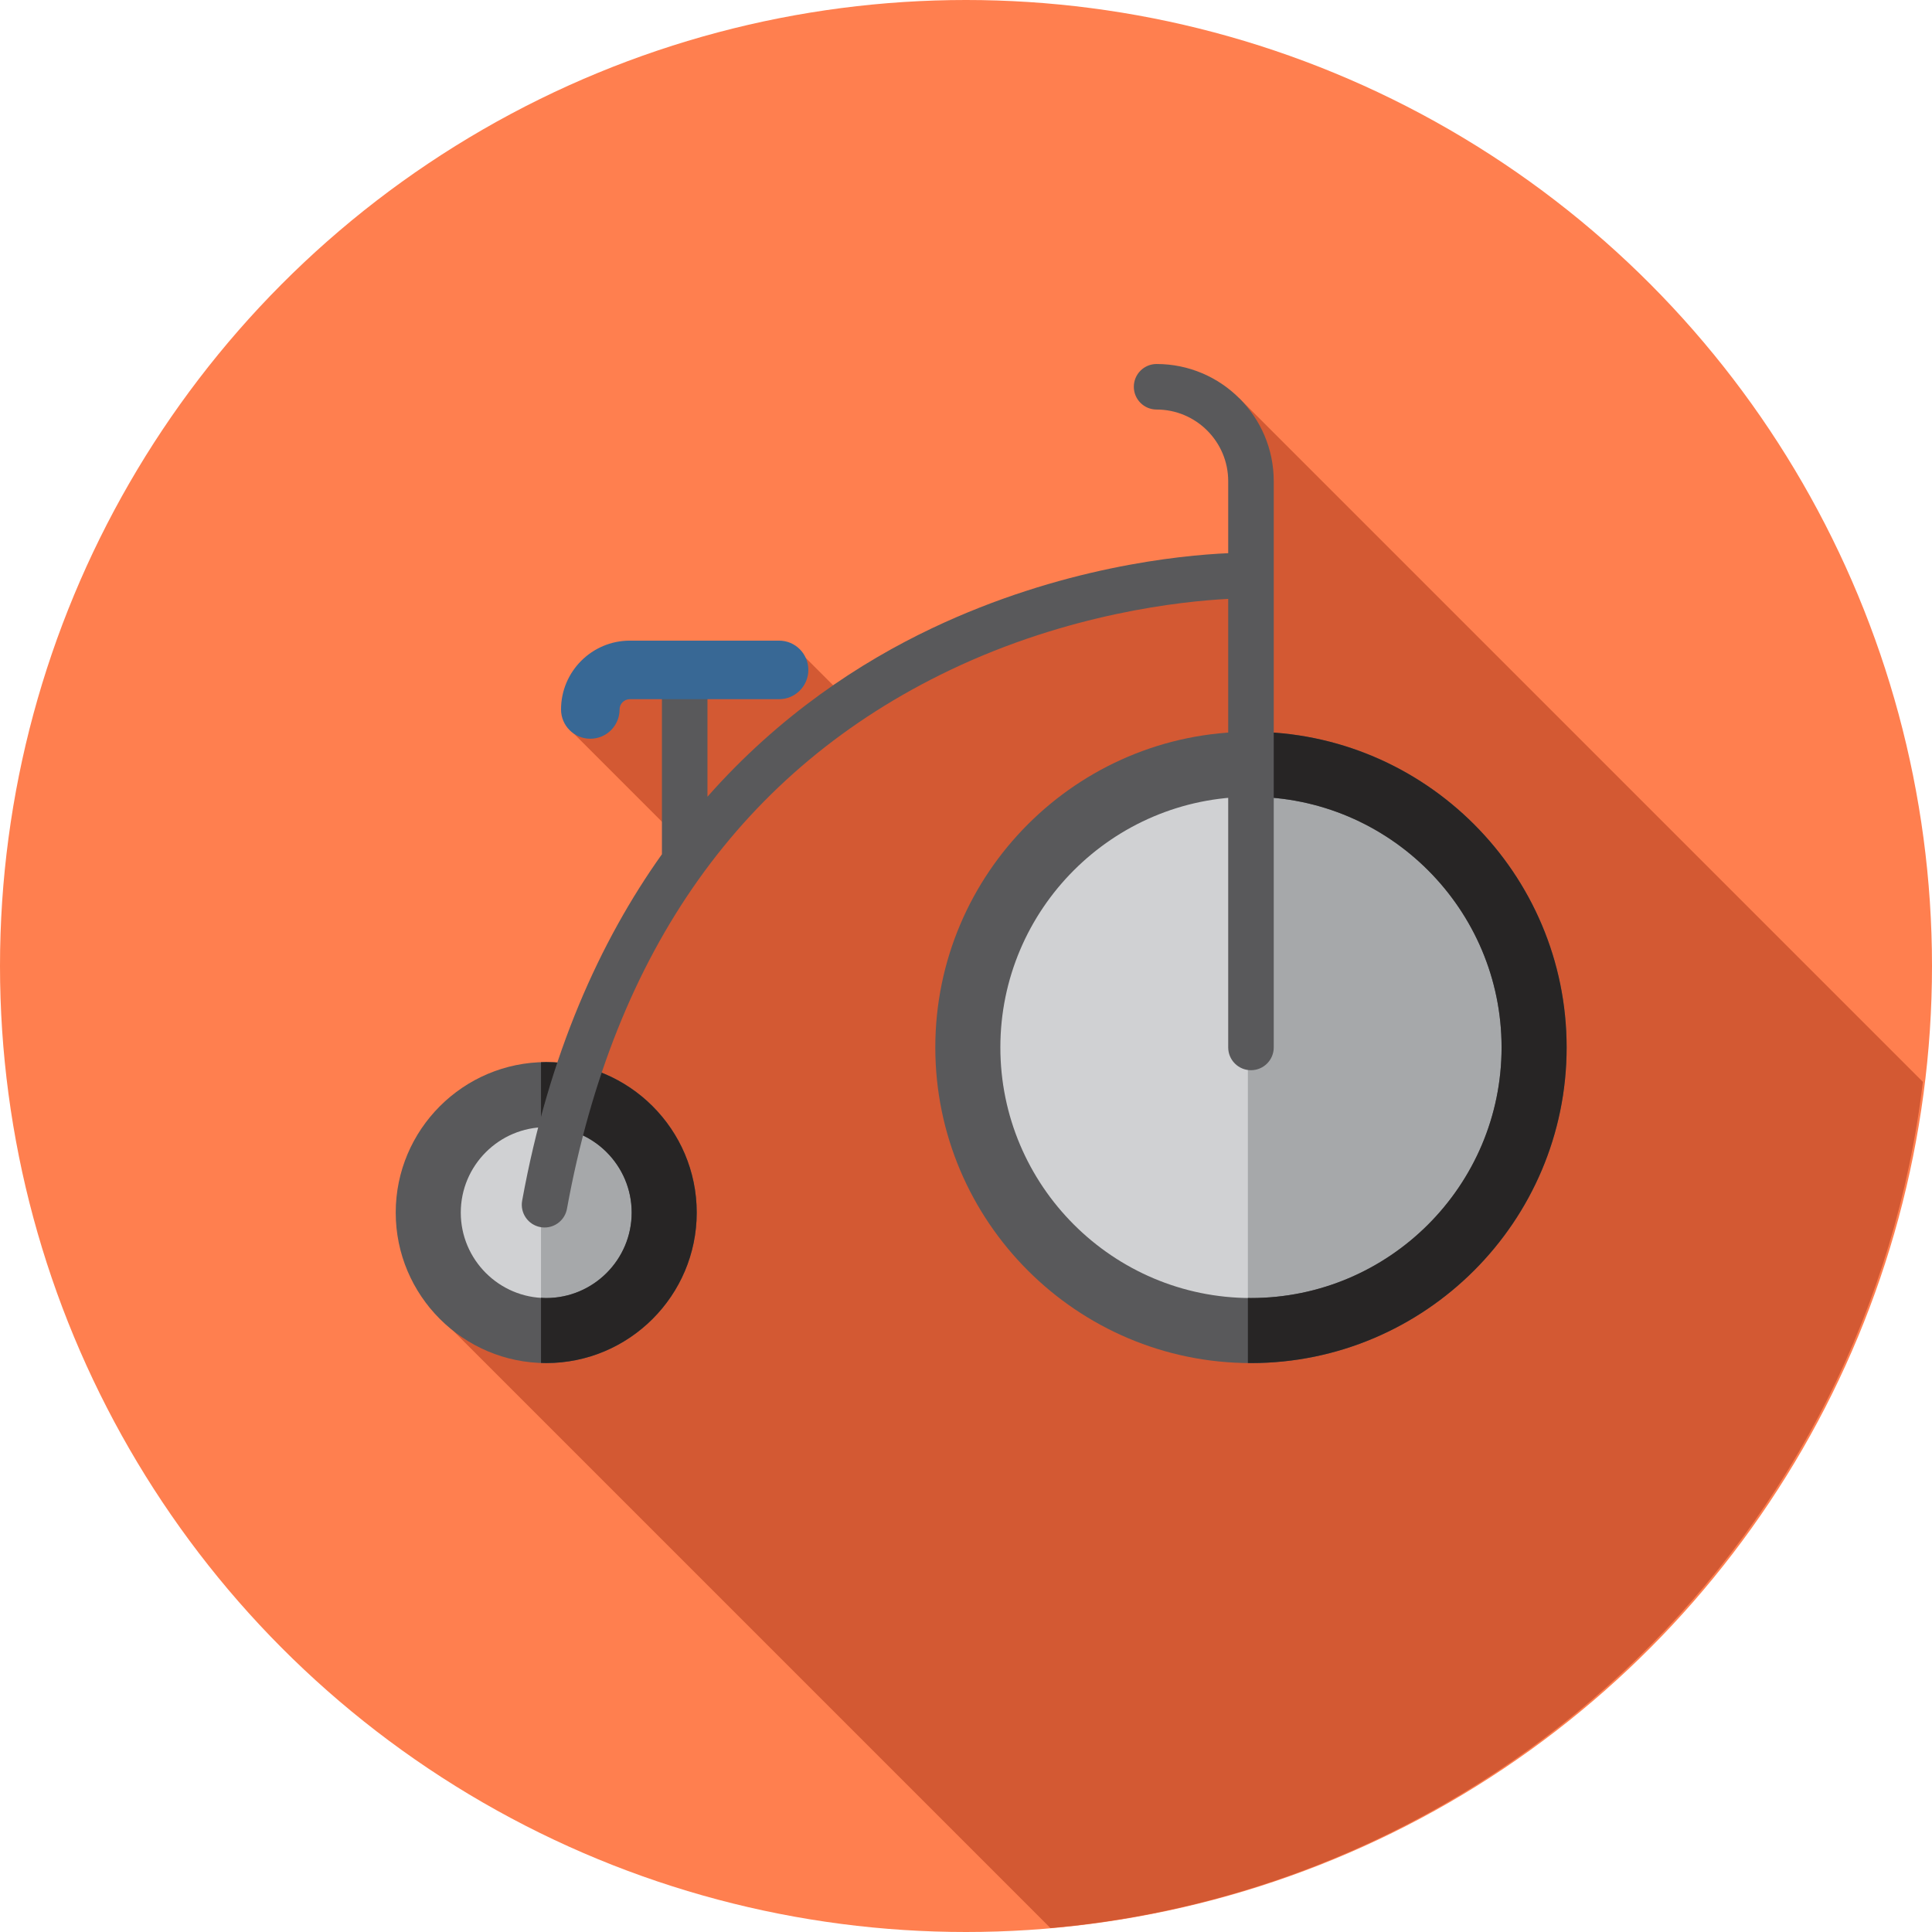 <?xml version="1.0" encoding="iso-8859-1"?>
<!-- Uploaded to: SVG Repo, www.svgrepo.com, Generator: SVG Repo Mixer Tools -->
<svg height="800px" width="800px" version="1.1" id="Layer_1" xmlns="http://www.w3.org/2000/svg" xmlns:xlink="http://www.w3.org/1999/xlink" 
	 viewBox="0 0 512 512" xml:space="preserve">
<circle style="fill:#FF7F4F;" cx="256" cy="256" r="256"/>
<path style="fill:#D35933;" d="M159.754,270.002l-3.884,7.577l-4.384,4.923l-37.997,63.567l164.895,164.895
	c120.466-10.711,216.924-104.851,231.2-224.256l-181.22-181.22l0.777,52.826h-48.38l-12.622,6.322l-24.207,5.139l-17.487,17.487
	l-12.914-12.914l-45.765,0.369l-16.649,18.747l35.612,35.612l-18.361,25.631L159.754,270.002z"/>
<circle style="fill:#D0D1D3;" cx="331.524" cy="277.583" r="75.035"/>
<path style="fill:#A6A8AA;" d="M331.519,202.543c-0.274,0-0.543,0.017-0.817,0.021v150.028c0.272,0.003,0.543,0.021,0.817,0.021
	c41.441,0,75.035-33.594,75.035-75.035C406.554,236.139,372.96,202.543,331.519,202.543z"/>
<path style="fill:#59595B;" d="M331.521,361.232c-46.128,0-83.654-37.528-83.654-83.652c0-46.128,37.528-83.654,83.654-83.654
	s83.653,37.528,83.653,83.654C415.173,323.705,377.646,361.232,331.521,361.232z M331.521,211.163
	c-36.621,0-66.415,29.794-66.415,66.415s29.794,66.413,66.415,66.413s66.413-29.793,66.413-66.413S368.142,211.163,331.521,211.163z
	"/>
<path style="fill:#272525;" d="M331.521,193.924c-0.274,0-0.543,0.017-0.817,0.021v17.239c0.272-0.003,0.543-0.021,0.817-0.021
	c36.621,0,66.413,29.794,66.413,66.415s-29.793,66.413-66.413,66.413c-0.274,0-0.543-0.017-0.817-0.021v17.239
	c0.272,0.002,0.543,0.021,0.817,0.021c46.127,0,83.653-37.528,83.653-83.652C415.173,231.452,377.646,193.924,331.521,193.924z"/>
<circle style="fill:#D0D1D3;" cx="144.755" cy="321.353" r="31.272"/>
<path style="fill:#A6A8AA;" d="M144.755,290.083c-0.467,0-0.921,0.05-1.383,0.071v62.388c0.462,0.021,0.915,0.071,1.383,0.071
	c17.267,0,31.265-13.998,31.265-31.265S162.021,290.083,144.755,290.083z"/>
<path style="fill:#59595B;" d="M144.755,361.232c-21.992,0-39.884-17.892-39.884-39.884s17.892-39.884,39.884-39.884
	s39.884,17.892,39.884,39.884S166.746,361.232,144.755,361.232z M144.755,298.703c-12.486,0-22.645,10.159-22.645,22.645
	s10.159,22.645,22.645,22.645s22.645-10.159,22.645-22.645S157.241,298.703,144.755,298.703z"/>
<path style="fill:#272525;" d="M144.755,281.464c-0.464,0-0.922,0.019-1.383,0.034v17.274c0.46-0.028,0.915-0.071,1.383-0.071
	c12.486,0,22.645,10.159,22.645,22.645s-10.159,22.645-22.645,22.645c-0.467,0-0.922-0.041-1.383-0.071v17.274
	c0.46,0.016,0.919,0.034,1.383,0.034c21.992,0,39.884-17.892,39.884-39.884S166.746,281.464,144.755,281.464z"/>
<path style="fill:#59595B;" d="M306.509,96.465c-3.332,0-6.034,2.701-6.034,6.034s2.701,6.034,6.034,6.034
	c10.464,0,18.978,8.513,18.978,18.978v19.089c-12.943,0.571-44.384,3.699-78.503,19.894c-18.958,8.997-40.384,22.985-59.499,44.646
	v-33.608c0-3.332-2.701-6.034-6.034-6.034c-3.332,0-6.034,2.701-6.034,6.034v48.852c-16.377,23-29.953,52.9-37.04,91.8
	c-0.598,3.277,1.576,6.42,4.855,7.016c0.365,0.067,0.729,0.1,1.088,0.1c2.858,0,5.399-2.041,5.929-4.954
	c12.483-68.508,46.621-116.533,101.462-142.739c31.663-15.129,61.5-18.261,73.775-18.896v118.87c0,3.332,2.701,6.034,6.034,6.034
	s6.034-2.701,6.034-6.034V127.51C337.555,110.392,323.627,96.465,306.509,96.465z"/>
<path style="fill:#386895;" d="M156.439,195.774c-4.284,0-7.758-3.474-7.758-7.758c0-10.059,8.183-18.242,18.242-18.242h39.539
	c4.284,0,7.758,3.474,7.758,7.758c0,4.284-3.474,7.758-7.758,7.758h-39.539c-1.503,0-2.727,1.224-2.727,2.727
	C164.197,192.302,160.723,195.774,156.439,195.774z"/>
</svg>